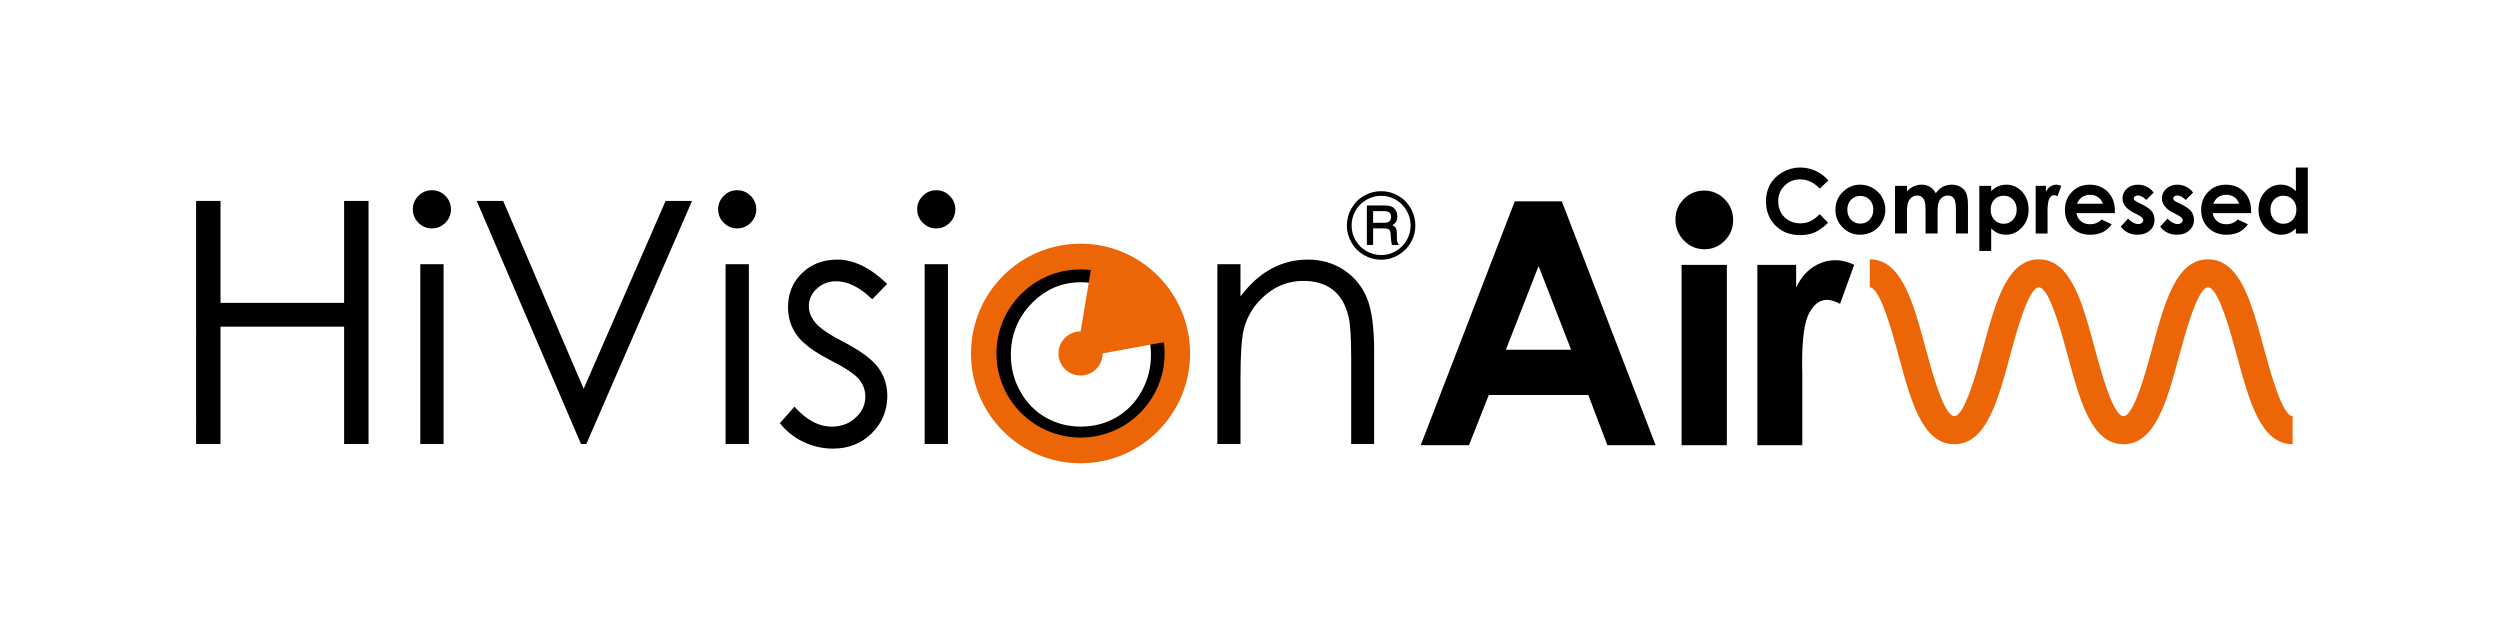 <svg xmlns="http://www.w3.org/2000/svg" xmlns:xlink="http://www.w3.org/1999/xlink" id="Layer_1" x="0px" y="0px" width="438.469px" height="111.57px" viewBox="0 0 438.469 111.57" style="enable-background:new 0 0 438.469 111.57;" xml:space="preserve"><g>	<path d="M34.393,35.243h4.282v17.88h21.678v-17.88h4.285v42.625h-4.285V57.296H38.674v20.571h-4.282  V35.243L34.393,35.243z M75.741,33.362c0.921,0,1.711,0.326,2.374,0.989  c0.652,0.652,0.979,1.444,0.979,2.373c0,0.911-0.327,1.693-0.979,2.345  c-0.663,0.663-1.453,0.99-2.374,0.99c-0.909,0-1.691-0.327-2.354-0.99  c-0.653-0.651-0.978-1.433-0.978-2.345c0-0.929,0.325-1.721,0.978-2.373  C74.05,33.689,74.832,33.362,75.741,33.362L75.741,33.362z M73.714,46.339h4.085v31.529h-4.085V46.339  L73.714,46.339z M83.615,35.243h4.638l14.113,32.944l14.37-32.944h4.638l-18.542,42.625h-0.932  L83.615,35.243L83.615,35.243z M129.286,33.362c0.921,0,1.712,0.326,2.376,0.989  c0.651,0.652,0.978,1.444,0.978,2.373c0,0.911-0.327,1.693-0.978,2.345  c-0.663,0.663-1.454,0.99-2.376,0.99c-0.909,0-1.69-0.327-2.352-0.99  c-0.654-0.651-0.979-1.433-0.979-2.345c0-0.929,0.326-1.721,0.979-2.373  C127.596,33.689,128.376,33.362,129.286,33.362L129.286,33.362z M127.259,46.339h4.084v31.529h-4.084  V46.339L127.259,46.339z M155.594,49.79l-2.61,2.701c-2.166-2.107-4.282-3.165-6.349-3.165  c-1.316,0-2.434,0.434-3.373,1.305c-0.939,0.87-1.405,1.89-1.405,3.046  c0,1.02,0.386,1.998,1.158,2.928c0.771,0.94,2.392,2.057,4.865,3.332  c3.016,1.564,5.063,3.067,6.143,4.521c1.068,1.464,1.601,3.116,1.601,4.956  c0,2.581-0.909,4.776-2.729,6.576c-1.81,1.791-4.085,2.692-6.804,2.692  c-1.819,0-3.551-0.396-5.202-1.188c-1.65-0.791-3.016-1.89-4.104-3.273l2.552-2.899  c2.068,2.334,4.262,3.501,6.577,3.501c1.622,0,3.006-0.514,4.143-1.563  c1.138-1.039,1.711-2.266,1.711-3.68c0-1.157-0.376-2.196-1.127-3.095  c-0.763-0.89-2.454-2.017-5.104-3.363c-2.839-1.472-4.768-2.916-5.795-4.351  c-1.019-1.425-1.533-3.056-1.533-4.896c0-2.393,0.81-4.38,2.443-5.963  c1.633-1.582,3.698-2.383,6.191-2.383C149.739,45.528,152.658,46.952,155.594,49.79L155.594,49.79z   M164.198,33.362c0.921,0,1.711,0.326,2.375,0.989c0.652,0.652,0.978,1.444,0.978,2.373  c0,0.911-0.326,1.693-0.978,2.345c-0.663,0.663-1.454,0.99-2.375,0.99  c-0.909,0-1.69-0.327-2.354-0.99c-0.653-0.651-0.978-1.433-0.978-2.345  c0-0.929,0.325-1.721,0.978-2.373C162.508,33.689,163.288,33.362,164.198,33.362L164.198,33.362z   M162.171,46.339h4.085v31.529h-4.085V46.339L162.171,46.339z M189.577,45.528  c4.846,0,8.861,1.759,12.055,5.28c2.898,3.204,4.342,7.002,4.342,11.383  c0,4.402-1.532,8.258-4.589,11.553c-3.066,3.292-7.002,4.935-11.808,4.935  c-4.826,0-8.772-1.643-11.838-4.935c-3.067-3.294-4.59-7.151-4.59-11.553  c0-4.36,1.444-8.15,4.342-11.354C180.675,47.297,184.711,45.528,189.577,45.528L189.577,45.528z   M189.577,49.504c-3.363,0-6.251,1.247-8.665,3.739c-2.412,2.492-3.619,5.499-3.619,9.039  c0,2.274,0.544,4.4,1.651,6.368c1.099,1.978,2.582,3.492,4.461,4.57  c1.87,1.068,3.927,1.602,6.172,1.602c2.236,0,4.292-0.534,6.172-1.602  c1.868-1.078,3.363-2.592,4.46-4.57c1.098-1.968,1.652-4.093,1.652-6.368  c0-3.541-1.217-6.547-3.639-9.039C195.798,50.75,192.921,49.504,189.577,49.504L189.577,49.504z   M213.51,46.339h4.055v5.657c1.622-2.166,3.422-3.786,5.39-4.855  c1.968-1.069,4.114-1.613,6.439-1.613c2.355,0,4.441,0.603,6.271,1.8  c1.819,1.196,3.174,2.808,4.035,4.837c0.87,2.026,1.306,5.192,1.306,9.474v16.229h-4.026V62.826  c0-3.63-0.158-6.052-0.465-7.269c-0.483-2.087-1.383-3.651-2.72-4.708  c-1.334-1.048-3.075-1.583-5.221-1.583c-2.453,0-4.648,0.811-6.586,2.434  c-1.939,1.631-3.224,3.64-3.838,6.033c-0.386,1.562-0.583,4.42-0.583,8.574v11.562h-4.055V46.339z  "></path>	<g>		<path style="fill-rule:evenodd;clip-rule:evenodd;fill:#EC6608;" d="M189.511,58.233   c2.079,0,3.764,1.685,3.764,3.763c0,2.079-1.685,3.764-3.764,3.764c-2.079,0-3.764-1.685-3.764-3.764   C185.747,59.917,187.432,58.233,189.511,58.233z"></path>		<path style="fill:#EC6608;" d="M189.511,65.866c-2.134,0-3.87-1.736-3.87-3.87   c0-2.133,1.736-3.869,3.87-3.869c2.134,0,3.87,1.736,3.87,3.869   C193.381,64.13,191.645,65.866,189.511,65.866z M189.511,58.339c-2.017,0-3.658,1.641-3.658,3.657   c0,2.017,1.641,3.658,3.658,3.658s3.658-1.641,3.658-3.658   C193.169,59.98,191.528,58.339,189.511,58.339z"></path>	</g>	<path style="fill-rule:evenodd;clip-rule:evenodd;fill:#EC6608;" d="M189.511,58.233  c2.132-12.815,2.132-12.815,2.132-12.815l4.496,2.759l4.775,3.401l2.334,3.615l1.697,4.677l0,0  l-11.671,2.127L189.511,58.233z"></path>	<path style="fill-rule:evenodd;clip-rule:evenodd;fill:#EC6608;" d="M189.511,81.255  c-10.608,0-19.211-8.623-19.211-19.259s8.603-19.26,19.211-19.26  c10.609,0,19.211,8.624,19.211,19.26S200.12,81.255,189.511,81.255L189.511,81.255z M189.511,47.25  c-8.143,0-14.746,6.604-14.746,14.746c0,8.143,6.603,14.747,14.746,14.747  c8.143,0,14.747-6.603,14.747-14.747C204.257,53.854,197.654,47.25,189.511,47.25z"></path>	<g>		<path d="M248.237,39.531c0,1.082-0.268,2.086-0.803,3.012c-0.535,0.926-1.27,1.66-2.203,2.201   s-1.932,0.812-2.998,0.812s-2.065-0.27-2.999-0.808c-0.933-0.538-1.669-1.272-2.206-2.201   c-0.538-0.929-0.807-1.923-0.807-2.985c0-1.072,0.269-2.077,0.807-3.015   c0.538-0.939,1.272-1.676,2.203-2.212c0.93-0.536,1.931-0.804,3.003-0.804   c1.071,0,2.069,0.267,2.994,0.8c0.926,0.533,1.658,1.269,2.199,2.208   C247.967,37.477,248.237,38.475,248.237,39.531z M247.404,39.539c0-0.919-0.232-1.782-0.696-2.591   c-0.464-0.809-1.094-1.446-1.889-1.91c-0.796-0.464-1.652-0.696-2.57-0.696   c-0.923,0-1.789,0.232-2.597,0.696c-0.808,0.464-1.443,1.101-1.904,1.91   c-0.462,0.809-0.693,1.678-0.693,2.606c0,0.924,0.231,1.786,0.693,2.587   c0.461,0.801,1.097,1.434,1.908,1.898c0.811,0.464,1.675,0.696,2.593,0.696   c0.913,0,1.769-0.233,2.57-0.7s1.432-1.1,1.893-1.898   C247.172,41.339,247.404,40.473,247.404,39.539z M239.732,36.032h2.884   c0.673,0,1.157,0.068,1.453,0.203c0.296,0.135,0.537,0.356,0.723,0.662   c0.186,0.306,0.279,0.664,0.279,1.072c0,0.353-0.066,0.656-0.199,0.911   c-0.102,0.189-0.324,0.396-0.666,0.62c0.311,0.153,0.52,0.33,0.627,0.532   c0.107,0.201,0.161,0.548,0.161,1.037v0.781c0,0.367,0.082,0.673,0.245,0.919l0.115,0.184h-1.224   c-0.08-0.286-0.135-0.626-0.166-1.02l-0.056-0.851c-0.02-0.312-0.07-0.532-0.149-0.659   c-0.079-0.128-0.191-0.22-0.336-0.276c-0.145-0.056-0.434-0.084-0.866-0.084h-1.732v2.891h-1.094   V36.032z M240.825,37.026v2.05h1.698c0.515,0,0.864-0.059,1.048-0.176   c0.271-0.168,0.406-0.454,0.406-0.857c0-0.352-0.097-0.609-0.291-0.772   c-0.194-0.164-0.558-0.245-1.094-0.245H240.825z"></path>	</g>	<g>		<path d="M265.669,35.314h8.258l16.452,42.774h-8.462l-3.347-8.811h-17.453l-3.48,8.811h-8.462   L265.669,35.314z M269.849,46.654l-5.738,14.685h11.443L269.849,46.654z"></path>		<path d="M298.898,33.424c1.392,0,2.585,0.505,3.581,1.512c0.996,1.008,1.494,2.229,1.494,3.663   c0,1.415-0.493,2.622-1.479,3.62c-0.986,0.999-2.165,1.497-3.537,1.497   c-1.411,0-2.614-0.509-3.61-1.526c-0.996-1.018-1.494-2.254-1.494-3.708   c0-1.396,0.493-2.588,1.479-3.577C296.317,33.918,297.506,33.424,298.898,33.424z M294.929,46.451   h7.938v31.637h-7.938V46.451z"></path>		<path d="M308.217,46.451h6.804v3.984c0.737-1.57,1.716-2.763,2.937-3.577   c1.221-0.814,2.558-1.221,4.013-1.221c1.027,0,2.103,0.271,3.228,0.814l-2.472,6.833   c-0.931-0.465-1.697-0.698-2.297-0.698c-1.221,0-2.253,0.756-3.097,2.268   c-0.843,1.512-1.265,4.478-1.265,8.898l0.03,1.541v12.794h-7.881V46.451z"></path>	</g>	<g>		<path d="M320.667,31.648l-1.503,1.433c-1.023-1.081-2.172-1.621-3.45-1.621   c-1.079,0-1.988,0.369-2.726,1.106c-0.739,0.738-1.108,1.647-1.108,2.727   c0,0.753,0.164,1.421,0.49,2.005c0.328,0.584,0.79,1.042,1.388,1.375   c0.599,0.333,1.263,0.499,1.994,0.499c0.624,0,1.193-0.117,1.709-0.35   c0.516-0.233,1.084-0.657,1.702-1.271l1.457,1.52c-0.834,0.814-1.622,1.378-2.364,1.693   s-1.589,0.472-2.54,0.472c-1.755,0-3.192-0.556-4.309-1.669c-1.118-1.113-1.677-2.539-1.677-4.278   c0-1.125,0.254-2.126,0.764-3.001c0.509-0.875,1.238-1.578,2.187-2.11   c0.949-0.532,1.971-0.798,3.066-0.798c0.931,0,1.827,0.197,2.69,0.59   C319.3,30.364,320.042,30.923,320.667,31.648z"></path>		<path d="M326.238,32.389c0.788,0,1.528,0.197,2.222,0.591c0.694,0.394,1.235,0.929,1.623,1.604   s0.583,1.404,0.583,2.187c0,0.788-0.196,1.525-0.587,2.21c-0.391,0.686-0.925,1.222-1.6,1.608   c-0.675,0.386-1.42,0.579-2.233,0.579c-1.197,0-2.219-0.426-3.066-1.278   c-0.847-0.852-1.27-1.886-1.27-3.104c0-1.305,0.479-2.391,1.435-3.262   C324.185,32.768,325.149,32.389,326.238,32.389z M326.273,34.361c-0.651,0-1.192,0.226-1.626,0.679   s-0.649,1.032-0.649,1.738c0,0.727,0.214,1.315,0.642,1.765c0.428,0.45,0.97,0.675,1.626,0.675   s1.202-0.227,1.637-0.683c0.436-0.455,0.653-1.041,0.653-1.757c0-0.716-0.214-1.298-0.642-1.746   C327.486,34.585,326.94,34.361,326.273,34.361z"></path>		<path d="M332.362,32.604h2.095v0.959c0.358-0.394,0.757-0.688,1.194-0.883   c0.437-0.194,0.915-0.292,1.432-0.292c0.522,0,0.993,0.128,1.413,0.384   c0.42,0.256,0.758,0.629,1.014,1.12c0.333-0.491,0.741-0.864,1.225-1.12   c0.483-0.256,1.012-0.384,1.586-0.384c0.594,0,1.116,0.138,1.567,0.414s0.774,0.637,0.972,1.082   c0.197,0.445,0.295,1.169,0.295,2.172v4.896h-2.11v-4.236c0-0.946-0.118-1.587-0.353-1.922   c-0.235-0.335-0.588-0.503-1.059-0.503c-0.358,0-0.679,0.103-0.963,0.307   c-0.284,0.205-0.495,0.487-0.633,0.848c-0.138,0.361-0.207,0.94-0.207,1.738v3.768h-2.11v-4.044   c0-0.747-0.055-1.288-0.166-1.623c-0.109-0.335-0.275-0.584-0.495-0.748   c-0.221-0.164-0.487-0.246-0.8-0.246c-0.349,0-0.666,0.104-0.951,0.311   c-0.285,0.207-0.498,0.498-0.638,0.871c-0.142,0.374-0.212,0.962-0.212,1.765v3.714h-2.095V32.604z"></path>		<path d="M349.23,32.604v0.921c0.379-0.378,0.788-0.662,1.228-0.852   c0.44-0.189,0.91-0.284,1.412-0.284c1.09,0,2.015,0.412,2.778,1.236   c0.763,0.824,1.143,1.88,1.143,3.169c0,1.243-0.394,2.283-1.182,3.12   c-0.788,0.836-1.722,1.255-2.801,1.255c-0.481,0-0.929-0.086-1.343-0.257   c-0.414-0.171-0.826-0.451-1.236-0.84v3.937h-2.08V32.604H349.23z M351.433,34.323   c-0.66,0-1.208,0.225-1.642,0.675c-0.435,0.45-0.652,1.039-0.652,1.765   c0,0.742,0.218,1.342,0.652,1.8c0.435,0.458,0.982,0.687,1.642,0.687   c0.64,0,1.178-0.233,1.615-0.698c0.437-0.465,0.656-1.059,0.656-1.78   c0-0.716-0.215-1.303-0.645-1.761C352.63,34.552,352.088,34.323,351.433,34.323z"></path>		<path d="M357.035,32.604h1.796v1.051c0.194-0.414,0.453-0.729,0.775-0.944s0.675-0.322,1.059-0.322   c0.271,0,0.555,0.072,0.852,0.215l-0.652,1.803c-0.246-0.123-0.448-0.184-0.606-0.184   c-0.322,0-0.595,0.2-0.817,0.599c-0.223,0.399-0.334,1.182-0.334,2.348l0.008,0.407v3.377h-2.08   V32.604z"></path>		<path d="M370.918,37.385h-6.73c0.097,0.594,0.357,1.066,0.779,1.416   c0.422,0.351,0.96,0.526,1.615,0.526c0.783,0,1.455-0.273,2.018-0.821l1.765,0.829   c-0.44,0.624-0.967,1.086-1.581,1.385c-0.614,0.299-1.343,0.449-2.187,0.449   c-1.309,0-2.376-0.413-3.2-1.239c-0.824-0.826-1.236-1.861-1.236-3.104   c0-1.274,0.411-2.332,1.232-3.173c0.821-0.841,1.85-1.262,3.089-1.262   c1.315,0,2.384,0.421,3.208,1.262c0.824,0.842,1.236,1.953,1.236,3.334L370.918,37.385z    M368.823,35.735c-0.138-0.465-0.412-0.844-0.819-1.136c-0.407-0.292-0.88-0.437-1.418-0.437   c-0.584,0-1.096,0.164-1.538,0.491c-0.276,0.205-0.532,0.566-0.768,1.082H368.823z"></path>		<path d="M377.725,33.77l-1.297,1.297c-0.527-0.522-1.005-0.783-1.435-0.783   c-0.235,0-0.419,0.05-0.553,0.15c-0.133,0.1-0.2,0.224-0.2,0.372   c0,0.113,0.042,0.216,0.127,0.311c0.084,0.095,0.293,0.224,0.625,0.388l0.767,0.384   c0.809,0.399,1.363,0.806,1.665,1.22c0.302,0.414,0.453,0.901,0.453,1.458   c0,0.742-0.272,1.361-0.817,1.857c-0.545,0.496-1.275,0.744-2.191,0.744   c-1.217,0-2.19-0.476-2.916-1.427l1.289-1.404c0.246,0.287,0.533,0.518,0.863,0.695   c0.33,0.177,0.623,0.265,0.879,0.265c0.276,0,0.499-0.066,0.668-0.2   c0.169-0.133,0.253-0.286,0.253-0.46c0-0.322-0.304-0.637-0.913-0.944l-0.706-0.353   c-1.351-0.68-2.026-1.532-2.026-2.556c0-0.66,0.254-1.224,0.764-1.692   c0.509-0.468,1.16-0.702,1.953-0.702c0.542,0,1.052,0.119,1.531,0.357   C376.987,32.983,377.392,33.325,377.725,33.77z"></path>		<path d="M384.639,33.77l-1.297,1.297c-0.527-0.522-1.005-0.783-1.435-0.783   c-0.235,0-0.419,0.05-0.553,0.15s-0.2,0.224-0.2,0.372c0,0.113,0.042,0.216,0.127,0.311   c0.084,0.095,0.293,0.224,0.625,0.388l0.767,0.384c0.809,0.399,1.363,0.806,1.665,1.22   s0.453,0.901,0.453,1.458c0,0.742-0.272,1.361-0.817,1.857c-0.545,0.496-1.275,0.744-2.191,0.744   c-1.217,0-2.19-0.476-2.916-1.427l1.289-1.404c0.246,0.287,0.533,0.518,0.863,0.695   c0.33,0.177,0.623,0.265,0.879,0.265c0.276,0,0.499-0.066,0.668-0.2   c0.169-0.133,0.253-0.286,0.253-0.46c0-0.322-0.304-0.637-0.913-0.944l-0.706-0.353   c-1.351-0.68-2.026-1.532-2.026-2.556c0-0.66,0.254-1.224,0.764-1.692s1.16-0.702,1.953-0.702   c0.542,0,1.052,0.119,1.531,0.357C383.902,32.983,384.307,33.325,384.639,33.77z"></path>		<path d="M394.808,37.385h-6.73c0.097,0.594,0.357,1.066,0.779,1.416   c0.422,0.351,0.96,0.526,1.615,0.526c0.783,0,1.455-0.273,2.018-0.821l1.765,0.829   c-0.44,0.624-0.967,1.086-1.581,1.385c-0.614,0.299-1.343,0.449-2.187,0.449   c-1.309,0-2.376-0.413-3.2-1.239c-0.824-0.826-1.236-1.861-1.236-3.104   c0-1.274,0.411-2.332,1.232-3.173c0.821-0.841,1.85-1.262,3.089-1.262   c1.315,0,2.384,0.421,3.208,1.262c0.824,0.842,1.236,1.953,1.236,3.334L394.808,37.385z    M392.713,35.735c-0.138-0.465-0.412-0.844-0.819-1.136c-0.407-0.292-0.88-0.437-1.418-0.437   c-0.584,0-1.096,0.164-1.538,0.491c-0.276,0.205-0.532,0.566-0.768,1.082H392.713z"></path>		<path d="M402.666,29.38h2.095v11.573h-2.095v-0.883c-0.409,0.389-0.819,0.669-1.23,0.84   c-0.412,0.171-0.858,0.257-1.338,0.257c-1.078,0-2.011-0.418-2.798-1.255   c-0.787-0.836-1.18-1.876-1.18-3.12c0-1.289,0.381-2.345,1.143-3.169   c0.761-0.824,1.685-1.236,2.774-1.236c0.501,0,0.971,0.095,1.41,0.284   c0.44,0.189,0.846,0.473,1.219,0.852V29.38z M400.464,34.323c-0.647,0-1.186,0.229-1.613,0.687   c-0.429,0.458-0.643,1.045-0.643,1.761c0,0.721,0.218,1.315,0.654,1.78   c0.436,0.466,0.973,0.698,1.61,0.698c0.658,0,1.203-0.229,1.637-0.687   c0.434-0.458,0.65-1.058,0.65-1.8c0-0.726-0.217-1.315-0.65-1.765   C401.674,34.548,401.127,34.323,400.464,34.323z"></path>	</g>	<path style="fill:#EC6608;" d="M402.101,77.909c-5.591,0-7.63-7.564-9.789-15.572  c-1.045-3.875-3.218-11.938-5.046-11.938s-4.002,8.064-5.047,11.939  c-2.159,8.008-4.199,15.571-9.789,15.571c-5.59,0-7.629-7.564-9.789-15.573  c-1.045-3.875-3.218-11.938-5.045-11.938s-4,8.064-5.045,11.939  c-2.159,8.008-4.198,15.572-9.788,15.572c-5.589,0-7.627-7.564-9.786-15.573  c-1.044-3.875-3.217-11.938-5.042-11.938v-4.912c5.588,0,7.626,7.563,9.785,15.571  c1.044,3.876,3.217,11.939,5.043,11.939c1.826,0,4-8.064,5.045-11.939  c2.159-8.008,4.198-15.572,9.788-15.572c5.59,0,7.628,7.563,9.788,15.571  c1.045,3.876,3.218,11.939,5.046,11.939s4.001-8.063,5.046-11.938  c2.159-8.008,4.199-15.572,9.789-15.572c5.59,0,7.629,7.563,9.789,15.571  c1.045,3.875,3.219,11.939,5.047,11.939V77.909z"></path></g></svg>